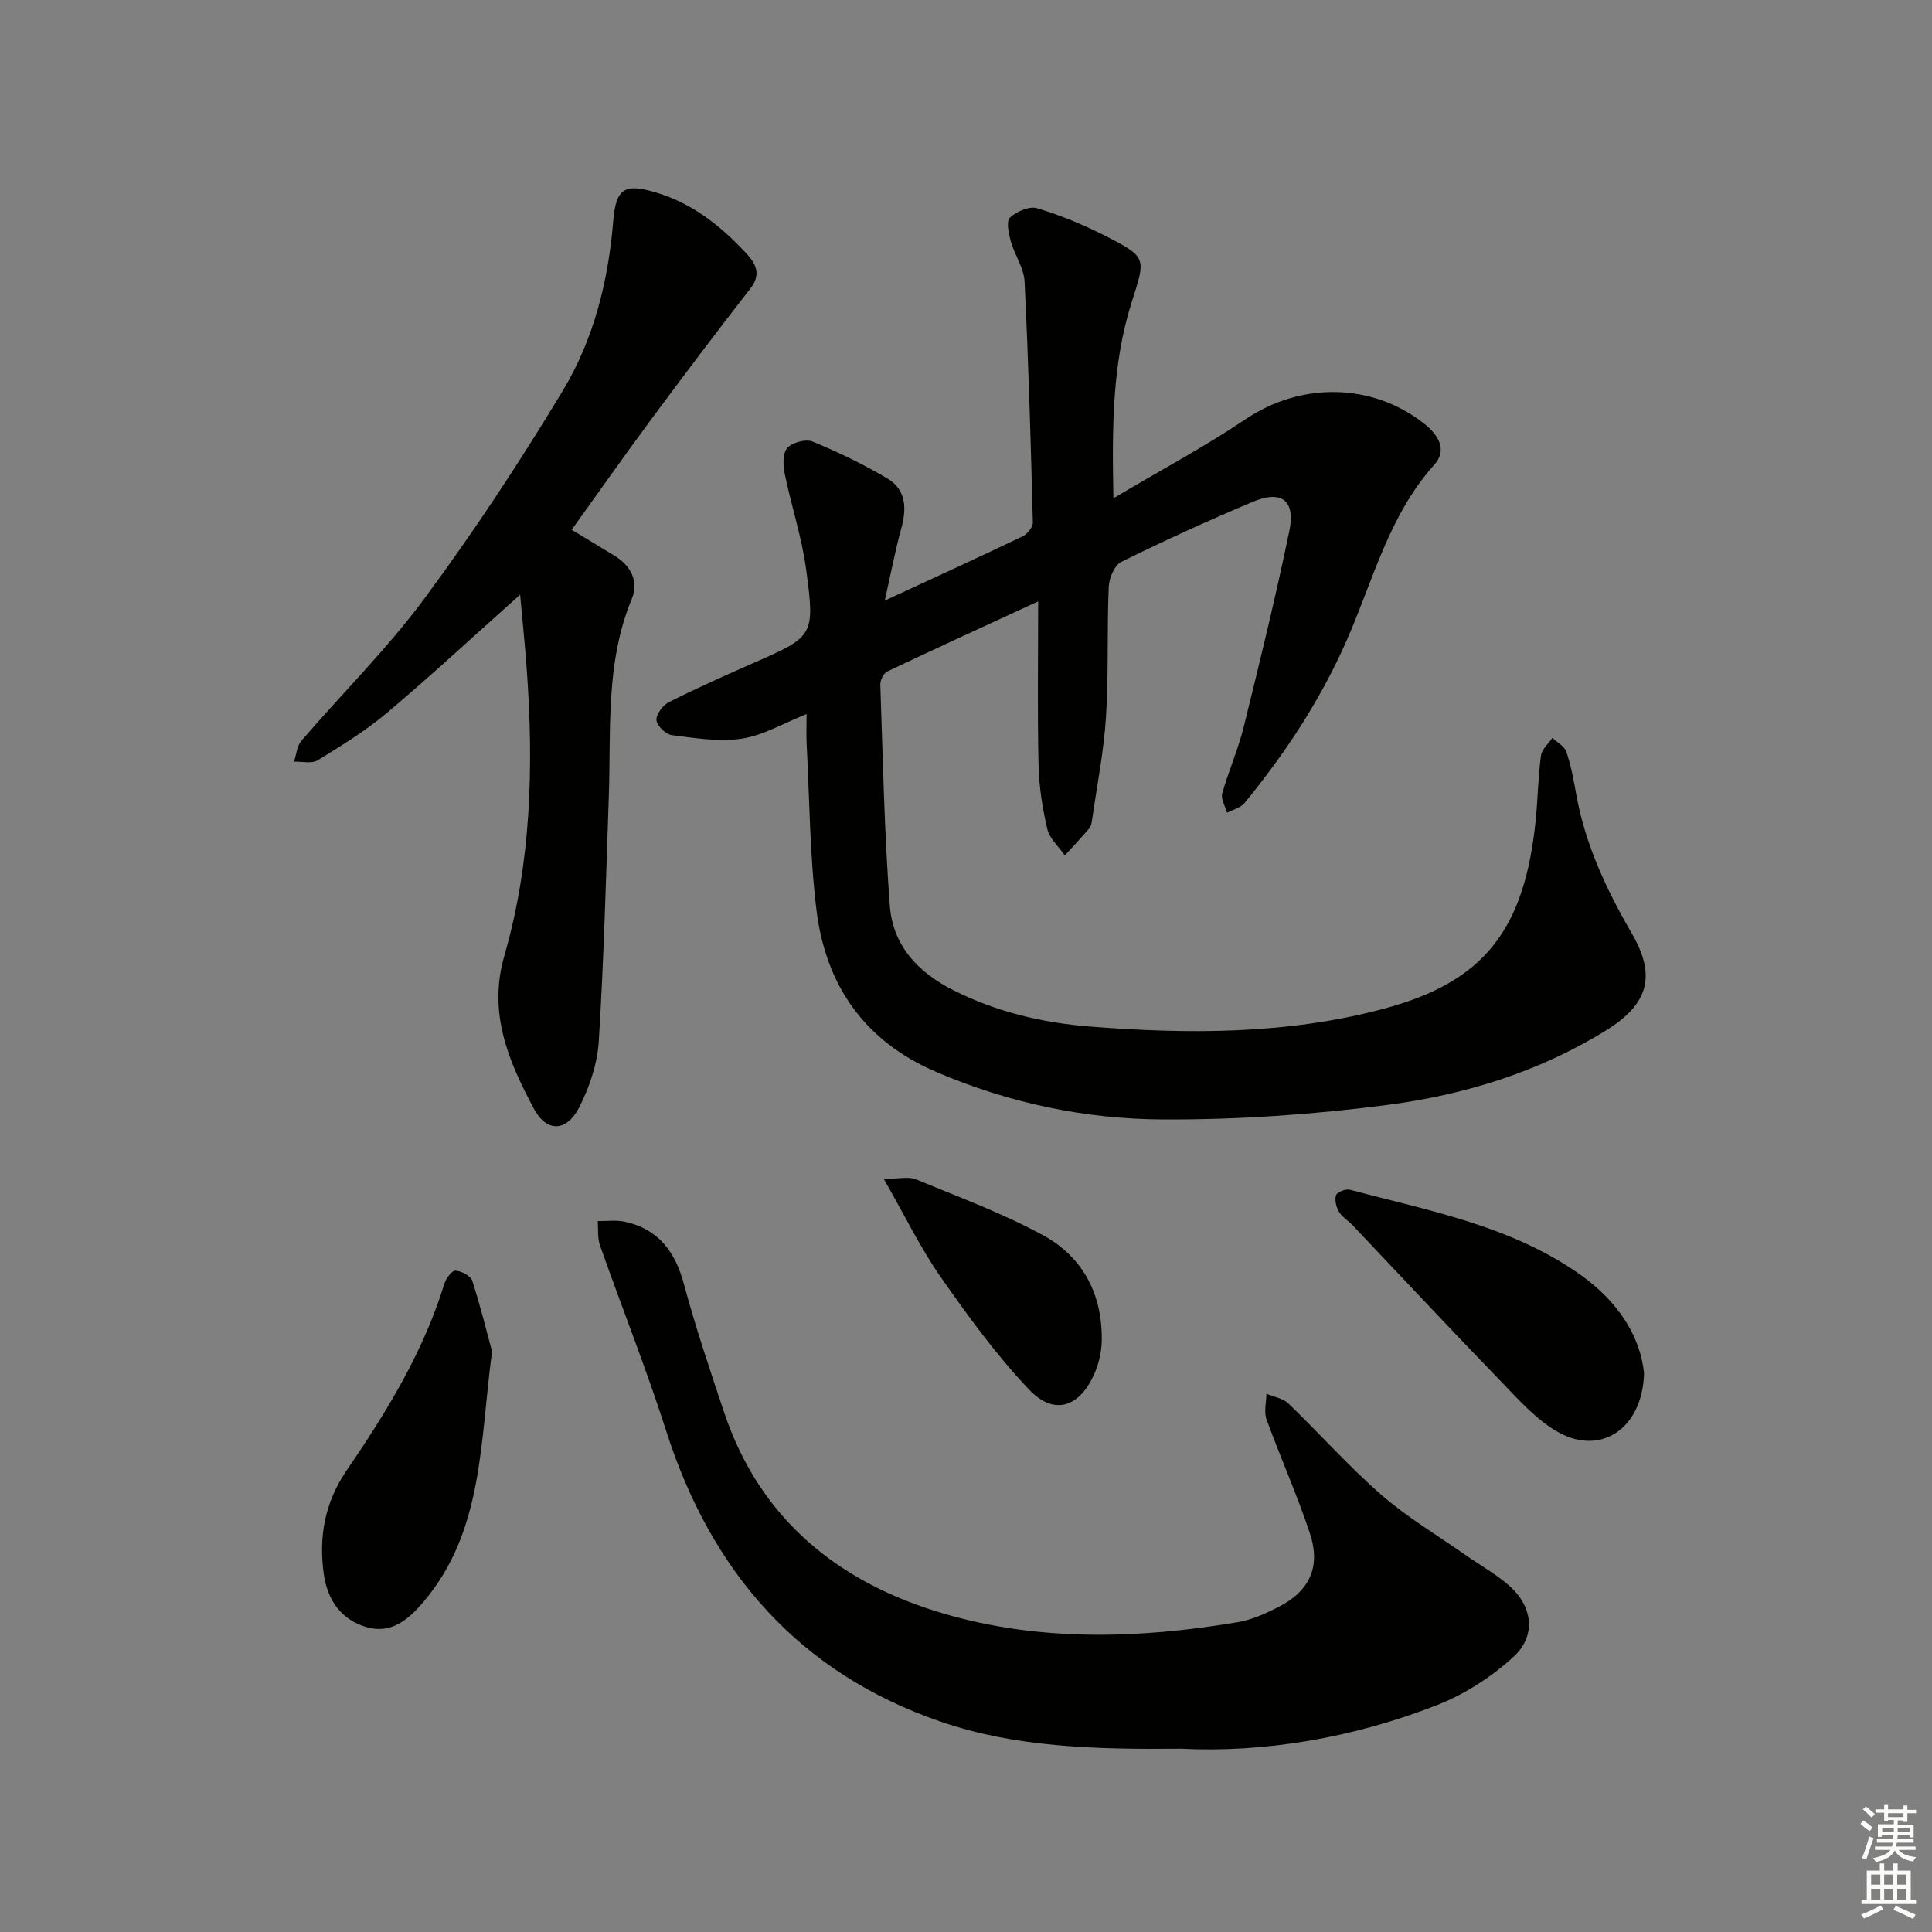 <svg enable-background="new 0 0 400 400" viewBox="0 0 400 400" xmlns="http://www.w3.org/2000/svg"><rect x="0" y="0" width="400" height="400" fill="#808080" stroke="none"/><g fill="#010100"><path d="m230.52 103.16c9.87-5.86 18.92-10.68 27.37-16.37 11.34-7.64 26.03-7.64 36.91.88 2.88 2.25 4.97 5.4 2.17 8.53-9.44 10.51-12.7 24-18.16 36.41-5.42 12.3-12.69 23.35-21.16 33.67-.81.98-2.38 1.34-3.6 1.99-.37-1.34-1.32-2.83-1-3.98 1.28-4.62 3.28-9.06 4.43-13.71 3.34-13.5 6.64-27.02 9.46-40.64 1.31-6.35-1.6-8.55-7.57-6.04-9.19 3.87-18.27 8.01-27.2 12.42-1.42.7-2.55 3.37-2.62 5.18-.37 8.98-.01 18.01-.57 26.97-.45 7.09-1.85 14.11-2.86 21.16-.09.65-.2 1.41-.6 1.87-1.62 1.92-3.36 3.75-5.06 5.61-1.25-1.81-3.15-3.46-3.62-5.46-1.02-4.31-1.72-8.79-1.82-13.22-.25-10.94-.08-21.88-.08-33.92-11.17 5.16-21.22 9.75-31.2 14.49-.78.37-1.51 1.82-1.48 2.74.53 15.27.82 30.56 1.97 45.78.62 8.16 5.69 13.73 13.15 17.49 8.94 4.5 18.4 6.74 28.2 7.52 20.45 1.61 40.95 1.66 60.9-3.68 20.68-5.53 29.26-16.18 31.51-39.48.41-4.3.47-8.64 1.05-12.92.18-1.31 1.54-2.46 2.36-3.68 1 .94 2.49 1.72 2.89 2.87.96 2.81 1.51 5.77 2.03 8.71 1.85 10.46 6.26 19.82 11.55 28.95 5.09 8.77 3.4 14.61-5.35 20.03-13.95 8.64-29.44 13.39-45.48 15.46-15.29 1.98-30.81 3.05-46.23 2.98-16.15-.07-31.94-3.39-46.98-9.84-14.91-6.4-22.88-17.98-24.79-33.54-1.39-11.34-1.43-22.85-2.03-34.29-.1-1.93-.01-3.87-.01-6.26-4.84 1.92-8.99 4.42-13.42 5.09-4.7.71-9.68-.12-14.49-.73-1.25-.16-3.09-1.94-3.18-3.09-.09-1.2 1.32-3.1 2.56-3.73 5.63-2.84 11.4-5.42 17.18-7.96 12.85-5.64 13.12-5.64 11.25-19.54-.89-6.65-3.07-13.13-4.42-19.74-.36-1.75-.47-4.26.51-5.38 1.02-1.16 3.84-1.92 5.25-1.34 5.32 2.19 10.56 4.72 15.5 7.66 3.8 2.26 4.02 6.06 2.9 10.17-1.29 4.69-2.2 9.49-3.46 15.1 10.32-4.78 19.5-8.97 28.59-13.33.96-.46 2.1-1.9 2.07-2.86-.43-16.62-.9-33.24-1.71-49.85-.14-2.83-2.07-5.53-2.86-8.37-.44-1.59-.98-4.14-.18-4.88 1.37-1.28 4.03-2.43 5.63-1.95 4.89 1.47 9.68 3.45 14.23 5.78 8.59 4.41 8.27 4.49 5.33 13.76-4.02 12.66-4.05 25.73-3.76 40.51z"/><path d="m244.57 362.05c-18.18.18-34.41-.32-49.78-5.59-29.3-10.06-47.52-30.95-56.87-60.22-4.14-12.94-9.19-25.58-13.7-38.4-.54-1.54-.33-3.35-.47-5.03 1.87.03 3.81-.26 5.6.13 6.93 1.51 10.42 6.15 12.24 12.89 2.41 8.96 5.39 17.78 8.33 26.58 7.46 22.28 23.87 35.35 45.53 41.69 19.91 5.82 40.42 5.18 60.78 1.76 2.89-.48 5.73-1.76 8.37-3.1 6.51-3.3 8.91-8.33 6.6-15.29-2.64-7.99-6.11-15.7-8.98-23.61-.57-1.56-.04-3.52-.02-5.29 1.53.65 3.42.92 4.54 2 6.47 6.23 12.46 12.99 19.21 18.88 5.33 4.65 11.52 8.33 17.35 12.42 2.99 2.09 6.21 3.89 8.97 6.25 5.01 4.28 5.91 10.46 1.14 14.85-4.52 4.15-10.04 7.75-15.74 9.99-17.64 6.93-36.1 9.95-53.1 9.09z"/><path d="m107.69 123.11c-9.89 8.83-18.53 16.86-27.54 24.45-4.42 3.73-9.43 6.8-14.38 9.85-1.23.75-3.25.22-4.9.29.49-1.46.6-3.25 1.53-4.33 8.46-9.83 17.75-19.03 25.44-29.41 10.26-13.87 19.81-28.34 28.71-43.12 6.38-10.59 9.39-22.64 10.41-35.05.57-6.86 2.36-7.9 8.98-5.9 7.44 2.25 13.23 6.85 18.38 12.36 1.94 2.07 3.49 4.34 1.07 7.44-7.02 9.01-13.89 18.14-20.7 27.32-5.44 7.34-10.68 14.82-16.33 22.67 3.04 1.84 5.95 3.6 8.86 5.37 3.42 2.08 5.08 5.34 3.59 8.93-5.48 13.2-4.29 27.06-4.76 40.79-.58 16.94-1.03 33.89-2.08 50.81-.29 4.65-1.91 9.49-4.05 13.67-2.61 5.12-6.75 5.24-9.4.27-5.23-9.81-9.53-19.77-6.1-31.65 5.59-19.36 6.08-39.27 4.64-59.26-.35-4.91-.86-9.8-1.37-15.5z"/><path d="m340.38 284.44c-.39 11.37-8.91 16.95-17.65 12.14-4.64-2.55-8.39-6.89-12.17-10.78-10.28-10.61-20.35-21.41-30.52-32.13-.91-.96-2.17-1.69-2.82-2.79-.57-.97-.94-2.46-.6-3.43.23-.66 2-1.35 2.84-1.13 16.49 4.37 33.51 7.49 47.79 17.64 7.39 5.25 12.38 12.39 13.13 20.48z"/><path d="m101.87 279.79c-2.52 19.07-1.81 37.16-14.1 51.75-3.18 3.78-6.77 6.85-11.95 5.32-5.25-1.54-8.05-5.66-8.79-11.02-1.07-7.67.23-14.81 4.7-21.35 8.26-12.09 15.92-24.52 20.26-38.69.34-1.11 1.58-2.78 2.31-2.73 1.24.09 3.15 1.08 3.48 2.12 1.71 5.27 3.03 10.69 4.09 14.6z"/><path d="m182.97 244.07c3.21 0 5.16-.52 6.63.09 8.87 3.66 17.96 7.01 26.36 11.59 8.3 4.52 12.34 12.34 12.14 21.95-.05 2.26-.61 4.65-1.52 6.72-3.09 6.99-8.35 8.72-13.52 3.28-6.79-7.14-12.66-15.24-18.33-23.35-4.15-5.95-7.34-12.56-11.76-20.28z"/></g><path d="m385.2 377.6.6-.7c.6.4 1.3.9 1.9 1.5l-.6.7c-.8-.5-1.4-1-1.9-1.5zm.3 7.1c.6-1.4 1.1-2.9 1.5-4.5.3.1.6.3.9.4-.5 1.4-1 2.9-1.5 4.4zm.2-10.1.6-.6c.7.5 1.3 1.1 1.9 1.6l-.7.7c-.6-.6-1.2-1.2-1.8-1.7zm8.4-.8h.8v.9h1.8v.7h-1.8v1.8h-.8v-.3h-1.2v.9h3.3v2.6h-.8v-.4h-2.5c0 .3 0 .6-.1.8h3.4v.7h-3.5c0 .3-.1.6-.1.8h4v.7h-3.5c.7.9 1.9 1.3 3.6 1.5-.2.2-.4.5-.6.9-1.9-.3-3.2-1.1-3.8-2.3-.5 1.1-1.8 2-3.9 2.4-.2-.3-.4-.5-.6-.8 1.9-.4 3.1-.9 3.6-1.7h-3.2v-.7h3.5c.1-.2.1-.5.2-.8h-3.3v-.7h3.4c0-.2 0-.5 0-.8h-2.4v.3h-.8v-2.6h3.3v-.9h-1.2v.3h-.8v-1.8h-1.8v-.7h1.8v-.9h.8v.9h3.2zm-4.4 5.5h2.4c0-.3 0-.6 0-.9h-2.4zm1.2-3.1h3.2v-.8h-3.2zm4.4 2.2h-2.4v.9h2.5v-.9z" fill="#fbfcfa"/><path d="m389.2 385.8h.9v1.5h1.9v-1.5h.9v1.5h2.7v6h1.1v.9h-11.3v-.9h1.1v-6h2.7zm.2 8.7.5.8c-1.2.6-2.5 1.3-4 1.9-.2-.3-.3-.6-.6-.8 1.6-.6 3-1.3 4.1-1.9zm-2-4.3h1.9v-2.1h-1.9zm0 3.1h1.9v-2.2h-1.9zm2.7-3.1h1.9v-2.1h-1.9zm0 3.1h1.9v-2.2h-1.9zm2.4 1.3c1.4.6 2.7 1.2 4.1 1.8l-.5.9c-1.5-.7-2.8-1.4-4.1-1.9zm2.2-6.5h-1.9v2.1h1.9zm-1.9 5.2h1.9v-2.2h-1.9z" fill="#fbfcfa"/></svg>